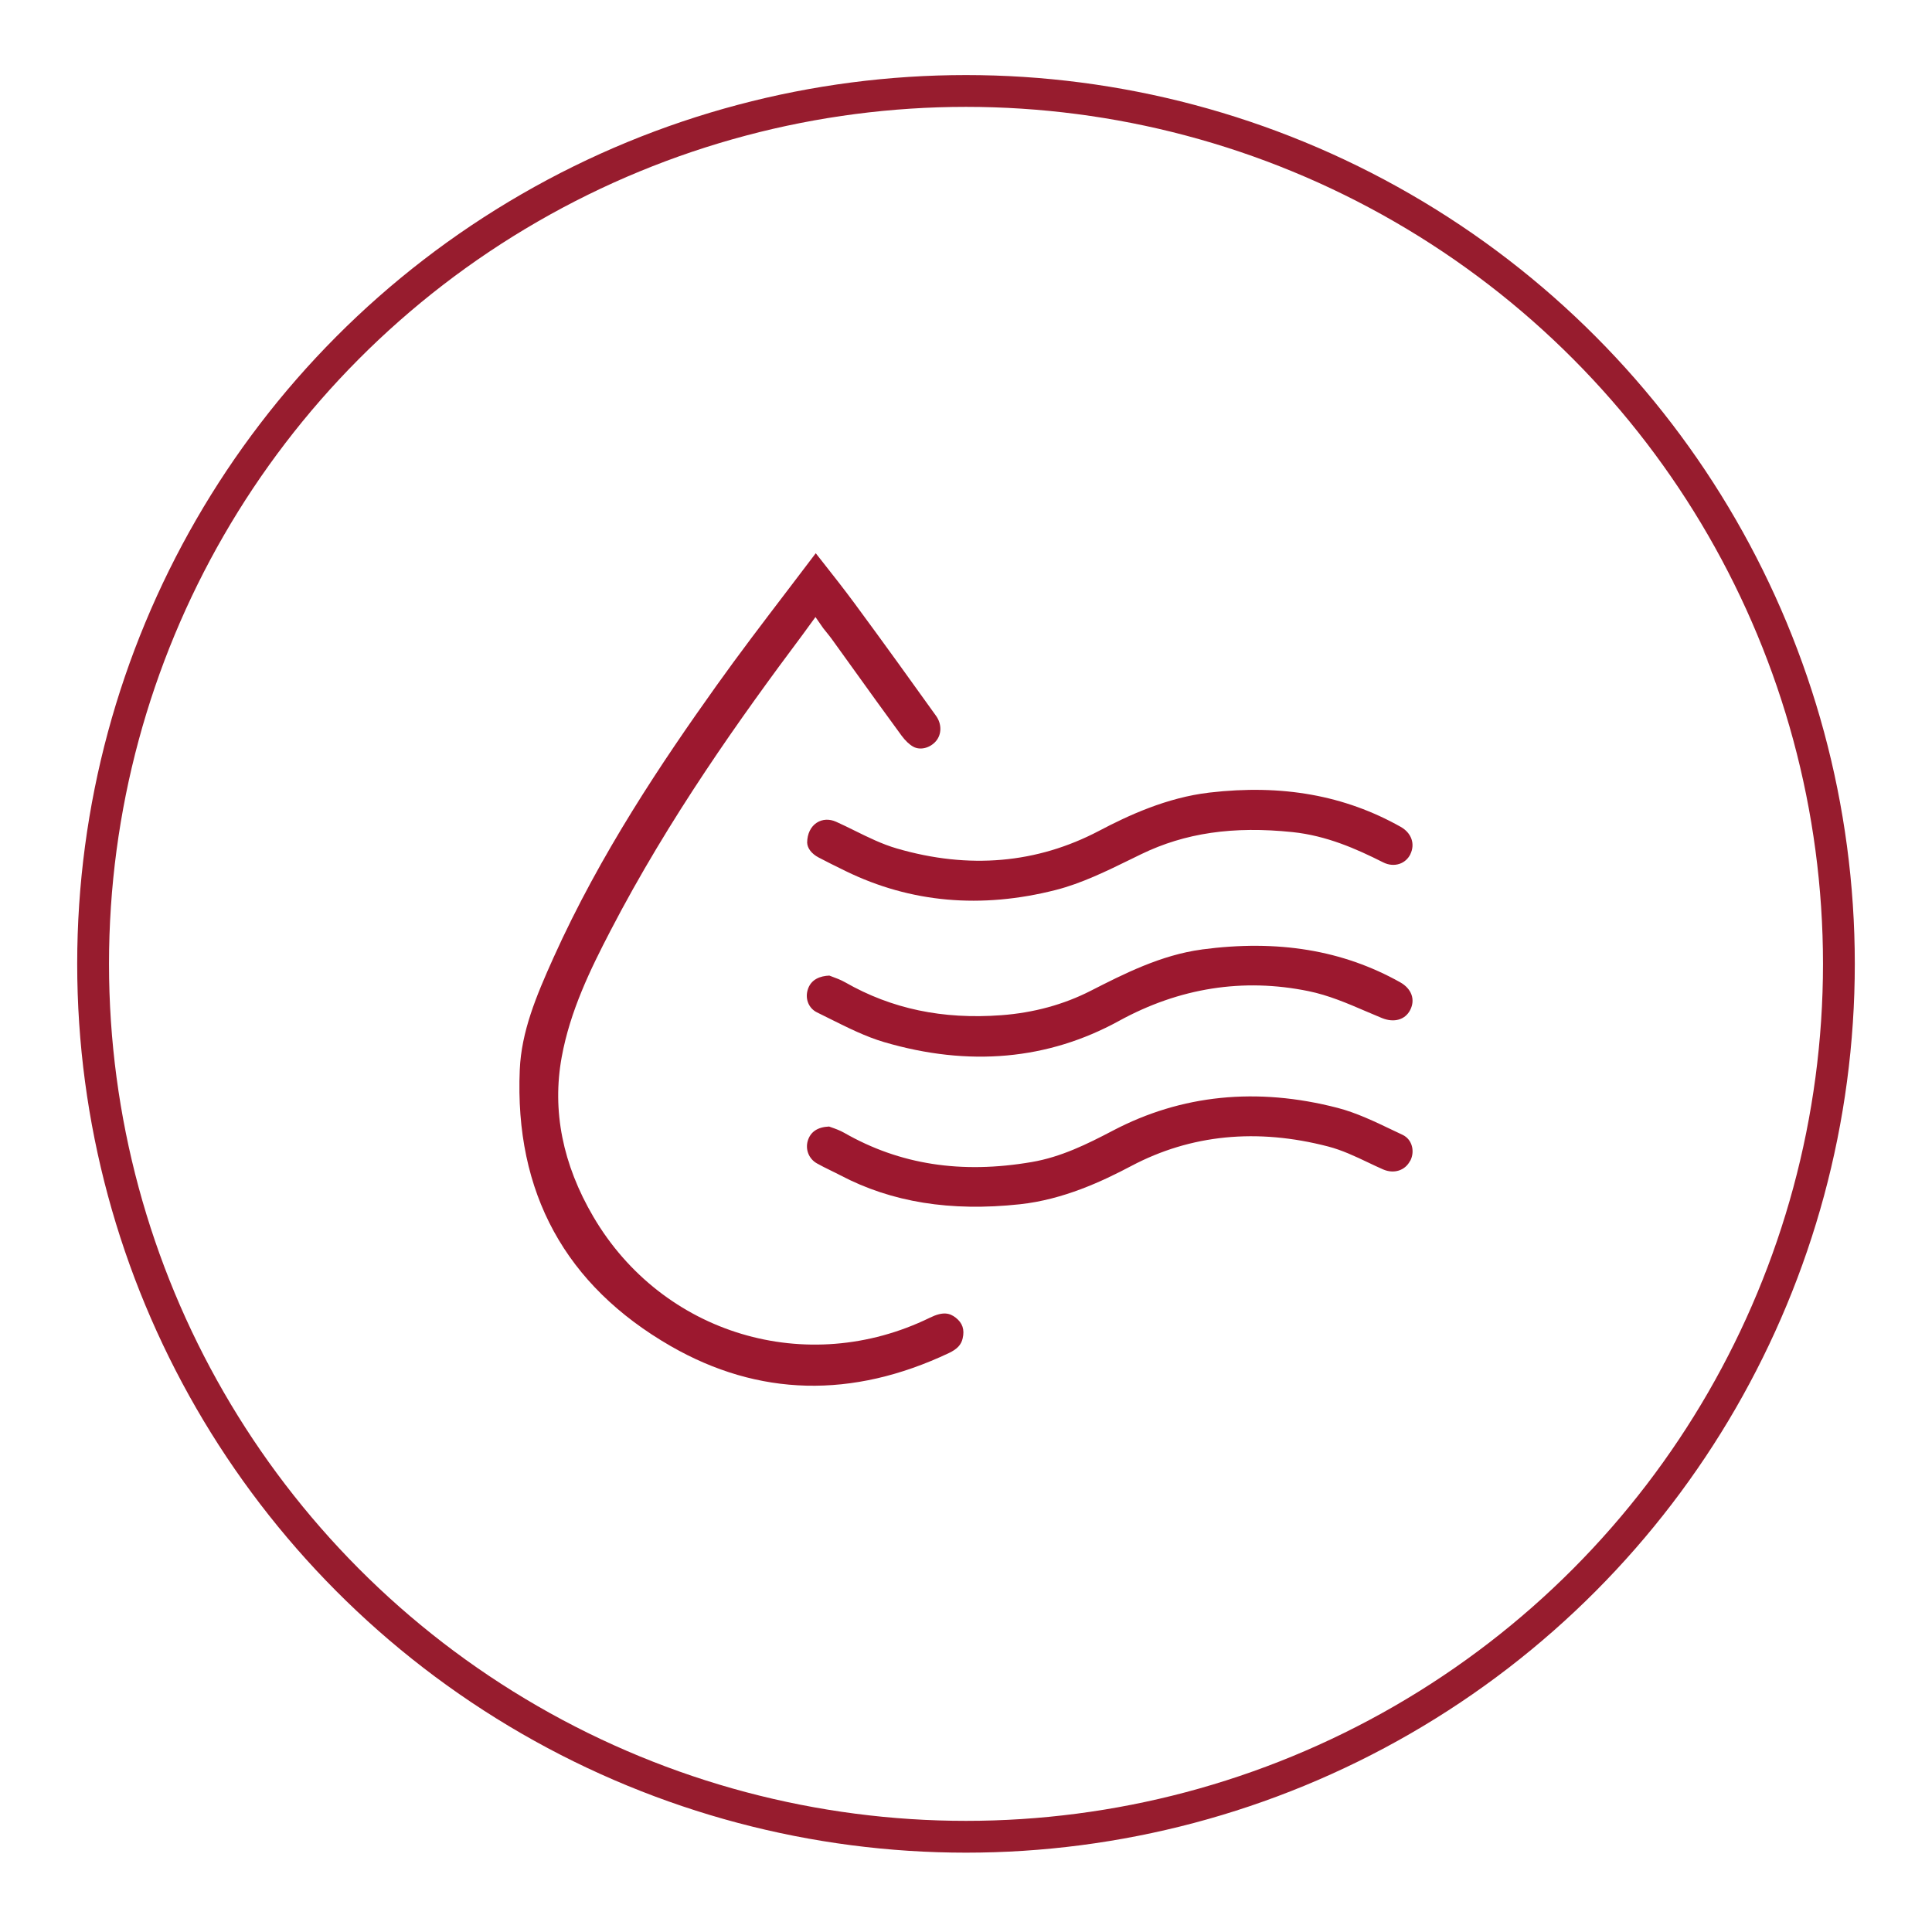 <svg viewBox="0 0 425.2 425.2" xmlns="http://www.w3.org/2000/svg" data-sanitized-data-name="Layer 1" data-name="Layer 1" id="Layer_1">
  <defs>
    <style>
      .cls-1 {
        fill: none;
        stroke: #971c2e;
        stroke-linecap: round;
        stroke-linejoin: round;
        stroke-width: 7px;
      }

      .cls-2 {
        fill: #9c182f;
        stroke-width: 0px;
      }
    </style>
  </defs>
  <circle r="192.11" cy="212.13" cx="212.6" class="cls-1"></circle>
  <g>
    <path d="m210.34,290c-1.31-1.02-2.78-1.42-5.68,0-27.04,13.22-58.88,3.67-74.07-22.21-6.77-11.54-9.12-23.37-6.97-35.14,1.85-10.15,6.3-19.28,10.71-27.76,12.91-24.88,28.62-46.91,42.3-65.19l2.84-3.9,1.71,2.46c.33.42.61.76.85,1.06.45.56.77.96,1.07,1.38,1.48,2.05,2.95,4.09,4.42,6.14,3.55,4.95,7.23,10.06,10.89,15.05.83,1.12,1.75,2,2.61,2.46,1.51.82,3.65.29,4.96-1.23,1.29-1.5,1.31-3.79.03-5.57-4.89-6.83-11.35-15.83-18-24.84-2.26-3.06-4.59-6.02-7.05-9.14-.47-.6-.95-1.2-1.43-1.81-2.11,2.8-4.24,5.59-6.36,8.37-5.17,6.78-10.52,13.79-15.54,20.84-11.93,16.74-25.52,36.93-35.82,59.8-3.85,8.54-7.06,16.28-7.42,24.67-1.16,27.02,10.03,47.48,33.25,60.83,19.29,11.08,39.88,11.59,61.2,1.51,1.79-.85,2.7-1.8,3.02-3.21.46-1.95-.03-3.4-1.52-4.57Z" class="cls-2"></path>
    <path d="m264.51,208.97c-9.01,1.2-17.21,5.39-24.45,9.08-5.95,3.04-12.58,4.85-19.7,5.38-12.91.96-24.13-1.4-34.32-7.22-1-.57-2.13-.99-3.04-1.32-.17-.06-.33-.12-.48-.18-1.91.08-4.13.75-4.8,3.28-.53,1.98.33,3.96,2.09,4.82.97.47,1.95.96,2.92,1.45,3.85,1.92,7.83,3.91,11.85,5.09,18.66,5.48,36.04,3.92,51.68-4.66,13.29-7.29,27.32-9.5,41.71-6.56,4.41.9,8.59,2.69,12.63,4.43,1.18.51,2.35,1.01,3.53,1.49,2.67,1.09,5.11.4,6.22-1.75,1.19-2.3.33-4.7-2.2-6.12-12.64-7.08-26.91-9.44-43.64-7.22Z" class="cls-2"></path>
    <path d="m310.37,255.48c.56-1.08.67-2.35.29-3.47-.24-.72-.79-1.7-2.03-2.28-.67-.32-1.35-.64-2.03-.96-3.97-1.9-8.07-3.87-12.2-4.94-17.75-4.6-34.39-2.92-49.47,5-5.74,3.01-11.43,5.81-17.84,6.91-15.56,2.67-29.07.57-41.3-6.43-.93-.53-2.01-.92-2.88-1.22-.16-.06-.31-.11-.44-.16-2.54.11-4.11,1.17-4.7,3.16-.56,1.92.26,3.95,2,4.94.96.55,1.96,1.03,3.01,1.55.73.36,1.46.71,2.18,1.09,11.29,5.93,24.21,8.01,39.48,6.37,9.58-1.03,18.15-5.05,24.54-8.43,13.08-6.92,27.67-8.36,43.34-4.28,3.07.8,5.93,2.16,8.69,3.47,1.13.54,2.25,1.07,3.39,1.57,2.38,1.03,4.83.26,5.94-1.89Z" class="cls-2"></path>
    <path d="m310.39,188c1.11-2.27.25-4.69-2.13-6.03-12.32-6.93-26.08-9.4-42.06-7.54-9.45,1.1-17.97,5.08-24.33,8.43-13.66,7.18-28.62,8.49-44.47,3.88-3.28-.95-6.34-2.47-9.3-3.93-1.35-.67-2.74-1.35-4.1-1.96-1.47-.66-3.02-.58-4.24.21-1.33.86-2.1,2.45-2.12,4.38.04,1.24.98,2.46,2.51,3.27,1.74.91,3.6,1.85,6.03,3.03,14.22,6.93,29.76,8.32,46.2,4.12,5.62-1.43,11.16-4.14,16.51-6.76l2.25-1.1c9.67-4.69,20.26-6.23,33.32-4.87,7.47.78,14,3.66,19.95,6.66,1.18.6,2.46.71,3.59.33,1.05-.35,1.9-1.11,2.4-2.12Z" class="cls-2"></path>
  </g>
</svg>
